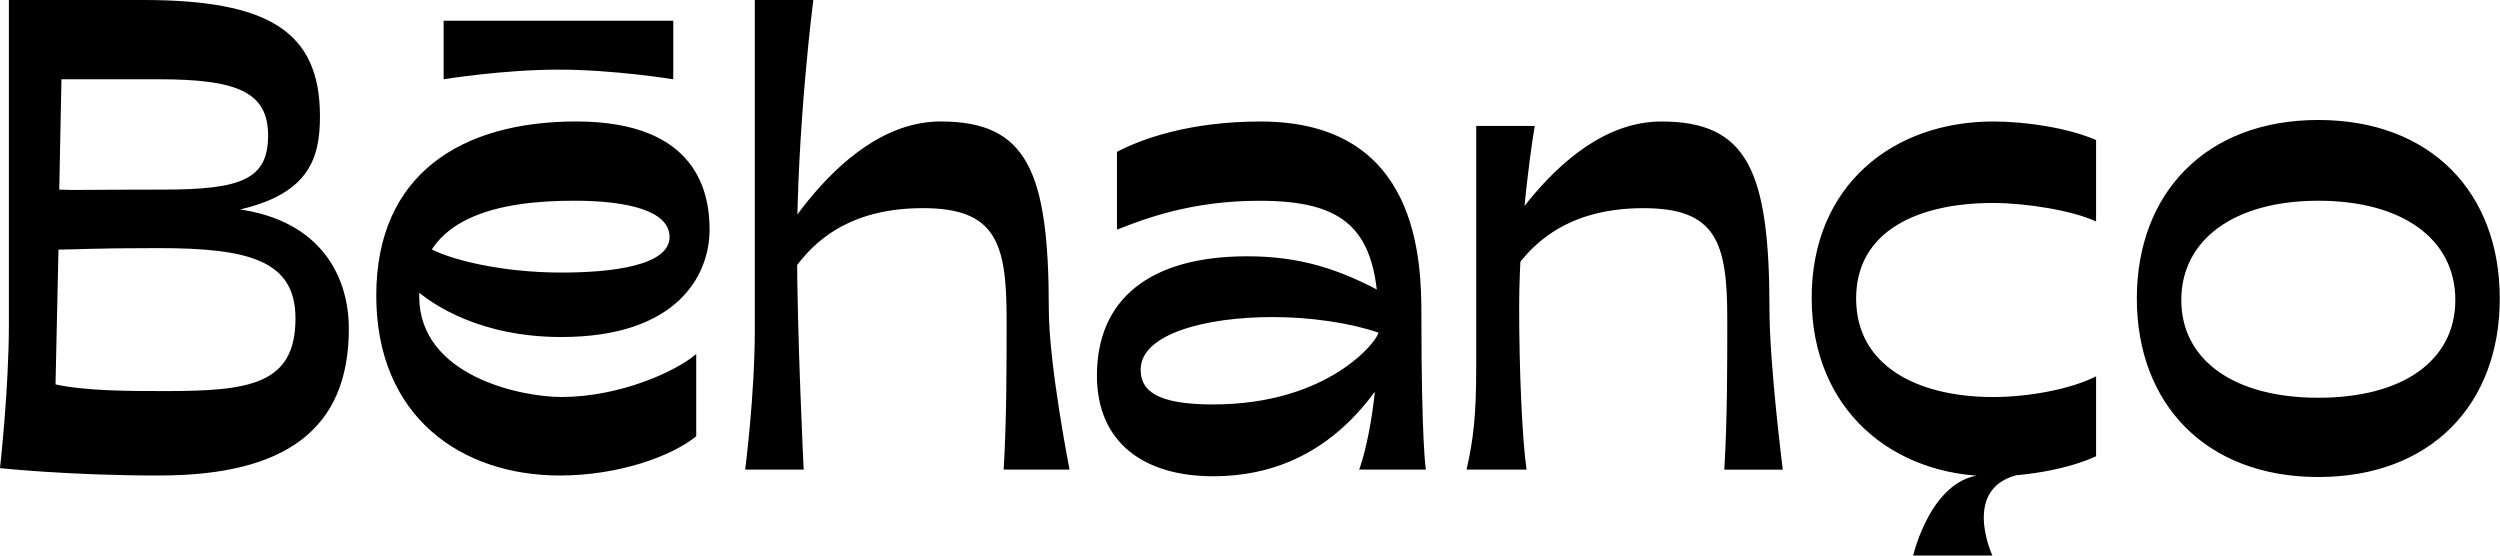 <svg xmlns="http://www.w3.org/2000/svg" width="180" height="40" viewBox="0 0 180 40" fill="none"><path d="M166.918 28.638C160.839 28.638 157.053 25.919 157.053 21.599C157.053 17.28 160.839 14.453 166.918 14.453C172.997 14.453 176.783 17.226 176.783 21.599C176.783 25.972 172.997 28.638 166.918 28.638ZM166.918 34.345C175.024 34.345 179.984 29.119 179.984 21.492C179.984 13.865 175.024 8.639 166.918 8.639C158.812 8.639 153.852 13.918 153.852 21.492C153.852 29.065 158.812 34.345 166.918 34.345ZM143.506 34.291C145.959 34.291 148.945 33.758 150.918 32.852V27.093C149.159 28 146.118 28.586 143.506 28.586C138.067 28.586 133.641 26.346 133.641 21.494C133.641 16.642 138.067 14.614 143.506 14.614C145.852 14.614 149.213 15.147 150.918 15.948V10.082C148.945 9.229 145.959 8.748 143.506 8.748C136.253 8.748 130.44 13.388 130.44 21.44C130.44 29.493 136.253 34.293 143.506 34.293M137.747 40H143.454C143.454 40 141.109 34.987 145.533 34.134L142.92 34.188C139.079 34.241 137.747 40 137.747 40ZM124.149 33.814H128.361C128.361 33.814 127.401 26.241 127.401 22.241C127.401 12.268 125.801 8.748 119.615 8.748C111.721 8.748 106.39 20.214 106.39 20.214L108.257 20.641C109.644 18.242 112.149 14.988 118.337 14.988C123.562 14.988 124.364 17.441 124.364 22.933C124.364 26.559 124.364 30.186 124.151 33.812M105.593 33.812H109.912C109.592 31.572 109.38 26.666 109.38 22.134C109.38 15.681 110.499 9.068 110.499 9.068H106.287V26.507C106.287 29.974 106.074 31.679 105.593 33.812ZM97.86 33.812H102.661C102.661 33.812 102.341 31.838 102.341 22.774C102.341 18.774 102.182 8.748 90.768 8.748C85.701 8.748 82.234 9.975 80.422 10.935V16.534C82.447 15.733 85.808 14.455 90.661 14.455C96.739 14.455 99.246 16.375 99.246 23.148C99.246 30.294 97.859 33.814 97.859 33.814M87.353 29.121C83.141 29.121 82.127 28.053 82.127 26.614C82.127 24.054 86.767 22.828 91.619 22.828C94.392 22.828 97.218 23.255 99.244 23.947C99.19 24.533 95.67 29.119 87.351 29.119M87.351 34.291C95.831 34.291 99.564 27.839 101.323 24.265L99.936 21.279C96.415 19.305 93.484 18.453 89.804 18.453C82.712 18.453 78.979 21.599 78.979 27.038C78.979 31.89 82.392 34.291 87.351 34.291ZM72.26 33.812H77.007C77.007 33.812 75.514 26.239 75.514 22.239C75.514 12.267 73.914 8.746 67.728 8.746C59.834 8.746 54.503 20.212 54.503 20.212L56.37 20.639C57.757 18.24 60.262 14.986 66.45 14.986C71.675 14.986 72.476 17.439 72.476 22.931C72.476 26.557 72.476 30.184 72.264 33.81M53.652 33.81H57.864C57.864 33.81 57.385 23.998 57.385 17.812C57.385 9.12 58.558 0 58.558 0H54.346V23.732C54.346 28.479 53.652 33.812 53.652 33.812M31.944 5.707C31.944 5.707 36.209 5.013 40.209 5.013C44.208 5.013 48.474 5.707 48.474 5.707V1.493H31.942V5.705L31.944 5.707ZM30.717 17.759L29.918 20.852C31.198 21.971 34.611 24.265 40.423 24.265C48.742 24.265 51.09 19.838 51.09 16.532C51.09 13.918 50.237 8.746 41.491 8.746C33.226 8.746 27.091 12.533 27.091 21.279C27.091 30.025 33.224 34.237 40.316 34.237C44.528 34.237 48.369 32.85 50.128 31.411V25.491C48.635 26.771 44.582 28.584 40.422 28.584C37.541 28.584 30.183 27.091 30.183 21.331C30.183 15.57 36.048 14.451 41.328 14.451C45.274 14.451 48.208 15.199 48.208 17.065C48.208 19.144 43.996 19.625 40.422 19.625C36.048 19.625 32.208 18.665 30.715 17.759M4.266 13.652L4.425 5.707H11.41C17.063 5.707 19.303 6.613 19.303 9.76C19.303 12.907 17.383 13.652 11.73 13.652C6.077 13.652 5.383 13.706 4.264 13.652M11.943 28.157C9.277 28.157 6.236 28.157 3.998 27.678L4.21 17.971C5.383 17.971 6.556 17.864 11.41 17.864C17.97 17.864 21.275 18.771 21.275 22.931C21.275 27.678 17.97 28.157 11.943 28.157ZM11.464 34.236C20.53 34.236 25.116 30.93 25.116 23.677C25.116 19.623 22.822 15.57 16.477 14.984V15.25C22.235 14.183 23.037 11.464 23.037 8.371C23.038 2.24 19.305 0 10.293 0H0.64V23.358C0.64 27.998 0 33.705 0 33.705C0 33.705 4.906 34.237 11.466 34.237" fill="black"></path></svg>
